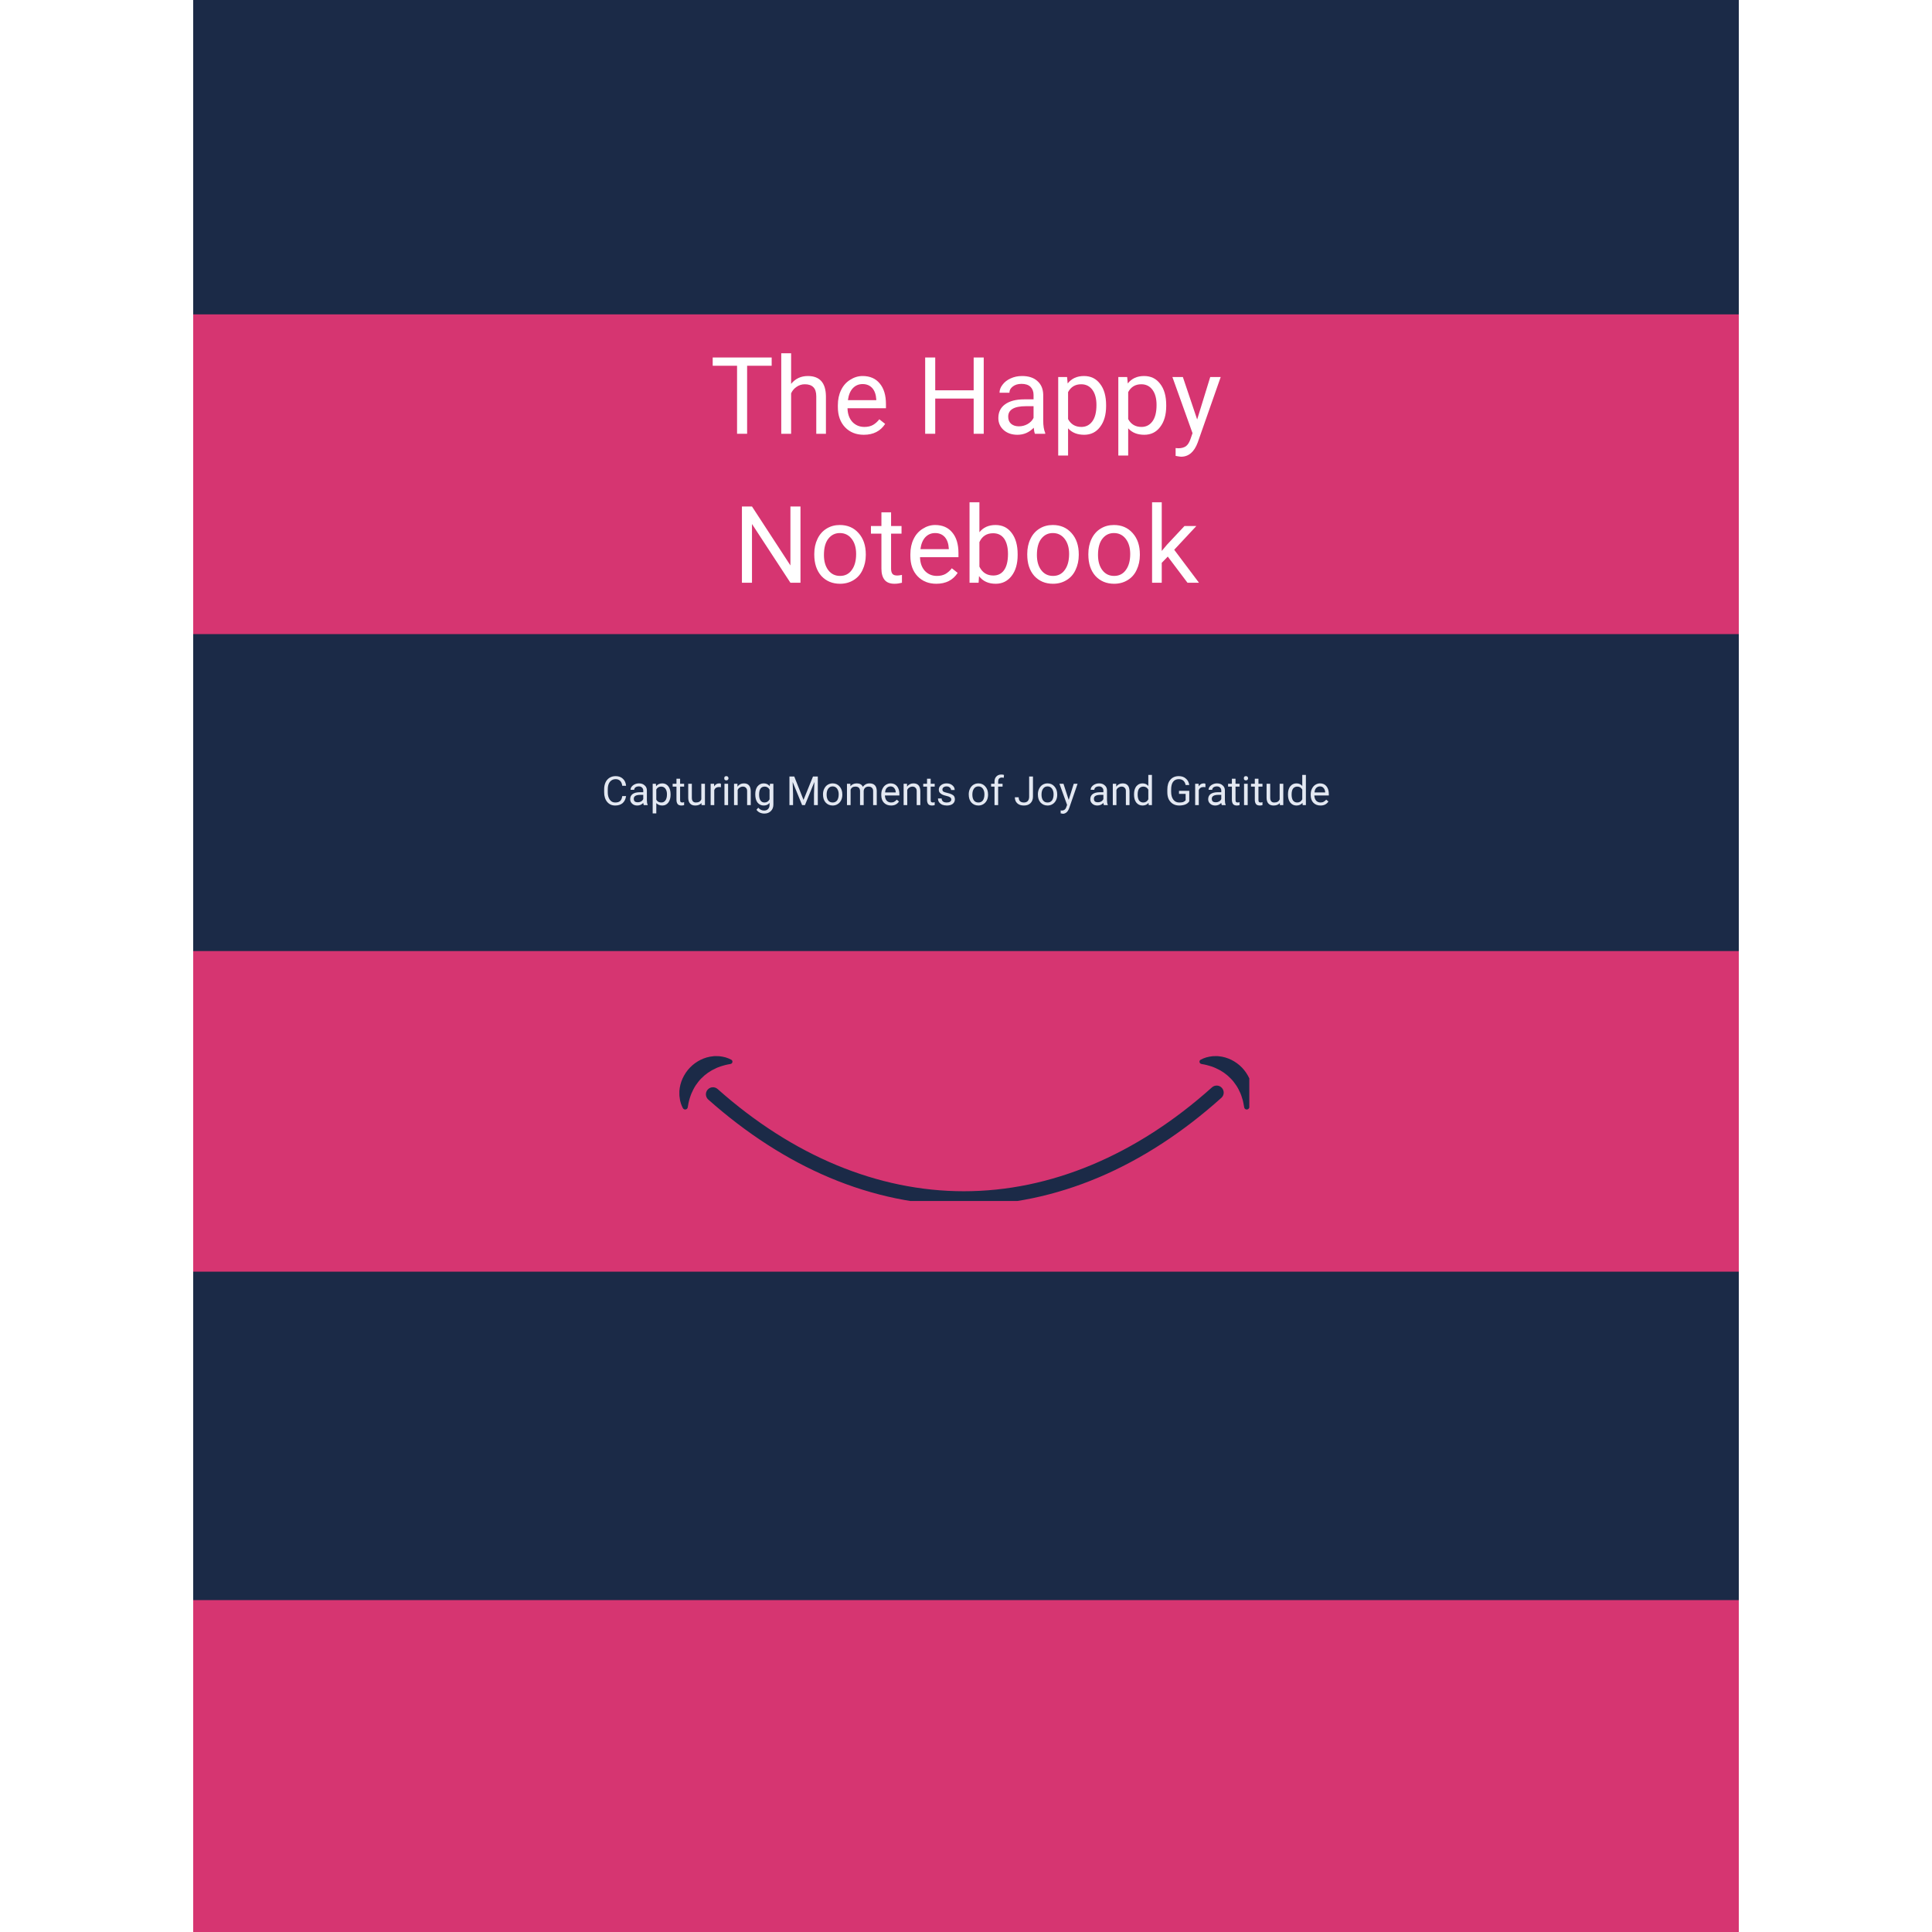 <svg xmlns="http://www.w3.org/2000/svg" xmlns:xlink="http://www.w3.org/1999/xlink" width="200" zoomAndPan="magnify" viewBox="0 0 150 150" height="200" preserveAspectRatio="xMidYMid meet" version="1.0"><defs><g/><clipPath id="d74029961b"><path d="M 15 0 L 135 0 L 135 24.41 L 15 24.41 Z M 15 0 " clip-rule="nonzero"/></clipPath><clipPath id="8fb35e656f"><path d="M 15 49.234 L 135 49.234 L 135 73.84 L 15 73.84 Z M 15 49.234 " clip-rule="nonzero"/></clipPath><clipPath id="11c44f0a8b"><path d="M 15 98.734 L 135 98.734 L 135 124.234 L 15 124.234 Z M 15 98.734 " clip-rule="nonzero"/></clipPath><clipPath id="fefdddf8df"><path d="M 52.746 81.992 L 96.996 81.992 L 96.996 93.242 L 52.746 93.242 Z M 52.746 81.992 " clip-rule="nonzero"/></clipPath></defs><rect x="-15" width="180" fill="#ffffff" y="-15" height="180" fill-opacity="1"/><rect x="-15" width="180" fill="#ffffff" y="-15" height="180" fill-opacity="1"/><path fill="#d63571" d="M 15 0 L 135 0 L 135 150 L 15 150 Z M 15 0 " fill-opacity="1" fill-rule="nonzero"/><g clip-path="url(#d74029961b)"><path fill="#1b2a47" d="M 15 0 L 135 0 L 135 24.41 L 15 24.41 Z M 15 0 " fill-opacity="1" fill-rule="nonzero"/></g><g clip-path="url(#8fb35e656f)"><path fill="#1b2a47" d="M 15 49.234 L 135 49.234 L 135 73.84 L 15 73.84 Z M 15 49.234 " fill-opacity="1" fill-rule="nonzero"/></g><g clip-path="url(#11c44f0a8b)"><path fill="#1b2a47" d="M 15 98.734 L 135 98.734 L 135 124.234 L 15 124.234 Z M 15 98.734 " fill-opacity="1" fill-rule="nonzero"/></g><g clip-path="url(#fefdddf8df)"><path fill="#1b2a47" d="M 53.457 85.629 C 53.473 85.562 53.484 85.496 53.504 85.434 L 53.559 85.246 C 53.59 85.125 53.645 85.012 53.684 84.895 C 53.781 84.672 53.887 84.461 54.012 84.27 C 54.145 84.078 54.281 83.895 54.441 83.734 C 54.762 83.406 55.137 83.137 55.582 82.941 L 55.664 82.902 L 55.75 82.867 C 55.809 82.848 55.867 82.824 55.93 82.801 C 56.051 82.77 56.172 82.719 56.305 82.691 C 56.434 82.656 56.57 82.633 56.711 82.609 C 56.711 82.609 56.715 82.605 56.715 82.605 C 56.883 82.582 56.926 82.355 56.777 82.277 C 56.637 82.199 56.488 82.141 56.332 82.094 C 56.176 82.047 56.016 82.027 55.852 82.004 C 55.773 81.996 55.691 82 55.605 81.996 L 55.48 81.996 C 55.441 82 55.398 82.004 55.359 82.008 C 54.691 82.07 54.043 82.395 53.57 82.887 C 53.328 83.133 53.141 83.422 52.996 83.73 C 52.855 84.039 52.773 84.371 52.746 84.703 C 52.742 84.785 52.746 84.871 52.746 84.953 C 52.746 84.996 52.746 85.035 52.75 85.074 C 52.754 85.117 52.758 85.156 52.766 85.199 C 52.777 85.281 52.785 85.359 52.801 85.441 C 52.82 85.52 52.84 85.598 52.863 85.672 C 52.906 85.797 52.957 85.918 53.016 86.031 C 53.109 86.207 53.371 86.164 53.398 85.965 C 53.414 85.848 53.434 85.738 53.457 85.629 Z M 96.598 85.965 C 96.621 86.164 96.887 86.207 96.977 86.031 C 97.039 85.918 97.09 85.797 97.129 85.672 C 97.156 85.598 97.176 85.52 97.191 85.441 C 97.211 85.359 97.219 85.281 97.23 85.199 C 97.234 85.156 97.242 85.117 97.246 85.074 C 97.25 85.035 97.246 84.996 97.25 84.953 C 97.25 84.871 97.25 84.785 97.246 84.703 C 97.219 84.371 97.141 84.039 97 83.73 C 96.855 83.422 96.664 83.133 96.426 82.887 C 95.949 82.395 95.301 82.07 94.637 82.008 C 94.594 82.004 94.555 82 94.512 81.996 L 94.387 81.996 C 94.305 82 94.223 81.996 94.141 82.004 C 93.977 82.027 93.816 82.047 93.664 82.094 C 93.508 82.141 93.355 82.199 93.219 82.277 C 93.07 82.355 93.113 82.582 93.281 82.605 C 93.281 82.605 93.281 82.609 93.285 82.609 C 93.426 82.633 93.559 82.656 93.691 82.691 C 93.82 82.719 93.945 82.77 94.066 82.801 C 94.125 82.824 94.184 82.848 94.242 82.867 L 94.328 82.902 L 94.414 82.941 C 94.859 83.137 95.234 83.406 95.551 83.734 C 95.715 83.895 95.848 84.078 95.98 84.27 C 96.109 84.461 96.215 84.672 96.312 84.895 C 96.352 85.012 96.406 85.125 96.434 85.246 L 96.492 85.434 C 96.508 85.496 96.523 85.562 96.535 85.629 C 96.559 85.738 96.578 85.848 96.598 85.965 Z M 74.832 93.582 C 71.305 93.582 67.797 92.859 64.414 91.434 C 61.137 90.055 57.965 88.012 54.988 85.367 C 54.766 85.168 54.742 84.824 54.945 84.598 C 55.145 84.371 55.488 84.352 55.715 84.551 C 61.559 89.746 68.172 92.488 74.832 92.488 C 81.551 92.488 88.215 89.699 94.098 84.422 C 94.32 84.223 94.668 84.238 94.867 84.465 C 95.07 84.688 95.051 85.035 94.828 85.234 C 91.832 87.922 88.641 89.996 85.34 91.398 C 81.926 92.848 78.391 93.582 74.832 93.582 " fill-opacity="1" fill-rule="nonzero"/></g><g fill="#e3e8f2" fill-opacity="1"><g transform="translate(46.718, 62.509)"><g><path d="M 1.891 -0.703 C 1.859 -0.473 1.77 -0.289 1.625 -0.156 C 1.477 -0.031 1.285 0.031 1.047 0.031 C 0.785 0.031 0.578 -0.062 0.422 -0.25 C 0.266 -0.438 0.188 -0.688 0.188 -1 L 0.188 -1.219 C 0.188 -1.426 0.223 -1.609 0.297 -1.766 C 0.367 -1.922 0.473 -2.039 0.609 -2.125 C 0.742 -2.207 0.898 -2.25 1.078 -2.25 C 1.316 -2.25 1.504 -2.18 1.641 -2.047 C 1.785 -1.922 1.867 -1.738 1.891 -1.5 L 1.594 -1.5 C 1.57 -1.676 1.516 -1.805 1.422 -1.891 C 1.336 -1.973 1.223 -2.016 1.078 -2.016 C 0.891 -2.016 0.738 -1.941 0.625 -1.797 C 0.52 -1.66 0.469 -1.469 0.469 -1.219 L 0.469 -1 C 0.469 -0.758 0.52 -0.566 0.625 -0.422 C 0.727 -0.273 0.867 -0.203 1.047 -0.203 C 1.211 -0.203 1.336 -0.238 1.422 -0.312 C 1.516 -0.395 1.57 -0.523 1.594 -0.703 Z M 1.891 -0.703 "/></g></g></g><g fill="#e3e8f2" fill-opacity="1"><g transform="translate(48.754, 62.509)"><g><path d="M 1.234 0 C 1.211 -0.031 1.195 -0.086 1.188 -0.172 C 1.062 -0.035 0.906 0.031 0.719 0.031 C 0.562 0.031 0.43 -0.016 0.328 -0.109 C 0.223 -0.203 0.172 -0.316 0.172 -0.453 C 0.172 -0.629 0.234 -0.766 0.359 -0.859 C 0.492 -0.953 0.676 -1 0.906 -1 L 1.188 -1 L 1.188 -1.125 C 1.188 -1.227 1.156 -1.305 1.094 -1.359 C 1.039 -1.422 0.957 -1.453 0.844 -1.453 C 0.738 -1.453 0.648 -1.426 0.578 -1.375 C 0.516 -1.32 0.484 -1.258 0.484 -1.188 L 0.203 -1.188 C 0.203 -1.27 0.227 -1.348 0.281 -1.422 C 0.344 -1.504 0.422 -1.566 0.516 -1.609 C 0.617 -1.66 0.734 -1.688 0.859 -1.688 C 1.047 -1.688 1.191 -1.633 1.297 -1.531 C 1.41 -1.438 1.469 -1.305 1.469 -1.141 L 1.469 -0.391 C 1.469 -0.234 1.488 -0.113 1.531 -0.031 L 1.531 0 Z M 0.766 -0.219 C 0.848 -0.219 0.93 -0.238 1.016 -0.281 C 1.098 -0.332 1.156 -0.395 1.188 -0.469 L 1.188 -0.797 L 0.969 -0.797 C 0.625 -0.797 0.453 -0.695 0.453 -0.5 C 0.453 -0.406 0.477 -0.332 0.531 -0.281 C 0.594 -0.238 0.672 -0.219 0.766 -0.219 Z M 0.766 -0.219 "/></g></g></g><g fill="#e3e8f2" fill-opacity="1"><g transform="translate(50.455, 62.509)"><g><path d="M 1.609 -0.812 C 1.609 -0.562 1.551 -0.359 1.438 -0.203 C 1.32 -0.047 1.164 0.031 0.969 0.031 C 0.77 0.031 0.613 -0.031 0.5 -0.156 L 0.5 0.641 L 0.219 0.641 L 0.219 -1.656 L 0.469 -1.656 L 0.484 -1.469 C 0.598 -1.613 0.758 -1.688 0.969 -1.688 C 1.164 -1.688 1.32 -1.609 1.438 -1.453 C 1.551 -1.305 1.609 -1.098 1.609 -0.828 Z M 1.328 -0.844 C 1.328 -1.031 1.285 -1.176 1.203 -1.281 C 1.129 -1.383 1.02 -1.438 0.875 -1.438 C 0.707 -1.438 0.582 -1.363 0.5 -1.219 L 0.5 -0.422 C 0.582 -0.273 0.711 -0.203 0.891 -0.203 C 1.023 -0.203 1.129 -0.254 1.203 -0.359 C 1.285 -0.461 1.328 -0.625 1.328 -0.844 Z M 1.328 -0.844 "/></g></g></g><g fill="#e3e8f2" fill-opacity="1"><g transform="translate(52.209, 62.509)"><g><path d="M 0.594 -2.047 L 0.594 -1.656 L 0.906 -1.656 L 0.906 -1.438 L 0.594 -1.438 L 0.594 -0.406 C 0.594 -0.344 0.602 -0.289 0.625 -0.25 C 0.656 -0.219 0.707 -0.203 0.781 -0.203 C 0.812 -0.203 0.852 -0.211 0.906 -0.234 L 0.906 0 C 0.832 0.02 0.766 0.031 0.703 0.031 C 0.566 0.031 0.469 -0.004 0.406 -0.078 C 0.344 -0.16 0.312 -0.27 0.312 -0.406 L 0.312 -1.438 L 0.016 -1.438 L 0.016 -1.656 L 0.312 -1.656 L 0.312 -2.047 Z M 0.594 -2.047 "/></g></g></g><g fill="#e3e8f2" fill-opacity="1"><g transform="translate(53.231, 62.509)"><g><path d="M 1.234 -0.156 C 1.117 -0.031 0.957 0.031 0.75 0.031 C 0.57 0.031 0.438 -0.02 0.344 -0.125 C 0.25 -0.227 0.203 -0.379 0.203 -0.578 L 0.203 -1.656 L 0.484 -1.656 L 0.484 -0.578 C 0.484 -0.328 0.586 -0.203 0.797 -0.203 C 1.016 -0.203 1.156 -0.285 1.219 -0.453 L 1.219 -1.656 L 1.5 -1.656 L 1.5 0 L 1.234 0 Z M 1.234 -0.156 "/></g></g></g><g fill="#e3e8f2" fill-opacity="1"><g transform="translate(54.955, 62.509)"><g><path d="M 1.016 -1.391 C 0.973 -1.398 0.926 -1.406 0.875 -1.406 C 0.688 -1.406 0.562 -1.328 0.5 -1.172 L 0.5 0 L 0.219 0 L 0.219 -1.656 L 0.484 -1.656 L 0.5 -1.453 C 0.582 -1.609 0.711 -1.688 0.891 -1.688 C 0.941 -1.688 0.984 -1.676 1.016 -1.656 Z M 1.016 -1.391 "/></g></g></g><g fill="#e3e8f2" fill-opacity="1"><g transform="translate(56.013, 62.509)"><g><path d="M 0.516 0 L 0.234 0 L 0.234 -1.656 L 0.516 -1.656 Z M 0.219 -2.094 C 0.219 -2.133 0.227 -2.172 0.25 -2.203 C 0.281 -2.234 0.32 -2.25 0.375 -2.25 C 0.438 -2.25 0.477 -2.234 0.5 -2.203 C 0.531 -2.172 0.547 -2.129 0.547 -2.078 C 0.547 -2.035 0.531 -2 0.5 -1.969 C 0.477 -1.938 0.438 -1.922 0.375 -1.922 C 0.32 -1.922 0.281 -1.938 0.25 -1.969 C 0.227 -2 0.219 -2.039 0.219 -2.094 Z M 0.219 -2.094 "/></g></g></g><g fill="#e3e8f2" fill-opacity="1"><g transform="translate(56.772, 62.509)"><g><path d="M 0.484 -1.656 L 0.484 -1.438 C 0.609 -1.602 0.773 -1.688 0.984 -1.688 C 1.328 -1.688 1.504 -1.488 1.516 -1.094 L 1.516 0 L 1.234 0 L 1.234 -1.094 C 1.234 -1.207 1.203 -1.289 1.141 -1.344 C 1.086 -1.406 1.008 -1.438 0.906 -1.438 C 0.812 -1.438 0.727 -1.41 0.656 -1.359 C 0.582 -1.316 0.531 -1.254 0.5 -1.172 L 0.5 0 L 0.219 0 L 0.219 -1.656 Z M 0.484 -1.656 "/></g></g></g><g fill="#e3e8f2" fill-opacity="1"><g transform="translate(58.498, 62.509)"><g><path d="M 0.141 -0.844 C 0.141 -1.094 0.195 -1.297 0.312 -1.453 C 0.438 -1.609 0.598 -1.688 0.797 -1.688 C 0.992 -1.688 1.148 -1.613 1.266 -1.469 L 1.281 -1.656 L 1.547 -1.656 L 1.547 -0.047 C 1.547 0.172 1.477 0.344 1.344 0.469 C 1.219 0.594 1.051 0.656 0.844 0.656 C 0.719 0.656 0.598 0.629 0.484 0.578 C 0.379 0.523 0.297 0.453 0.234 0.359 L 0.375 0.203 C 0.5 0.348 0.648 0.422 0.828 0.422 C 0.961 0.422 1.066 0.379 1.141 0.297 C 1.211 0.223 1.25 0.117 1.25 -0.016 L 1.25 -0.172 C 1.145 -0.035 0.992 0.031 0.797 0.031 C 0.598 0.031 0.438 -0.047 0.312 -0.203 C 0.195 -0.359 0.141 -0.57 0.141 -0.844 Z M 0.438 -0.812 C 0.438 -0.625 0.473 -0.473 0.547 -0.359 C 0.617 -0.254 0.723 -0.203 0.859 -0.203 C 1.035 -0.203 1.164 -0.285 1.25 -0.453 L 1.25 -1.203 C 1.164 -1.359 1.039 -1.438 0.875 -1.438 C 0.727 -1.438 0.617 -1.383 0.547 -1.281 C 0.473 -1.176 0.438 -1.02 0.438 -0.812 Z M 0.438 -0.812 "/></g></g></g><g fill="#e3e8f2" fill-opacity="1"><g transform="translate(60.252, 62.509)"><g/></g></g><g fill="#e3e8f2" fill-opacity="1"><g transform="translate(61.026, 62.509)"><g><path d="M 0.641 -2.219 L 1.359 -0.406 L 2.094 -2.219 L 2.469 -2.219 L 2.469 0 L 2.172 0 L 2.172 -0.859 L 2.203 -1.797 L 1.469 0 L 1.25 0 L 0.516 -1.797 L 0.547 -0.859 L 0.547 0 L 0.266 0 L 0.266 -2.219 Z M 0.641 -2.219 "/></g></g></g><g fill="#e3e8f2" fill-opacity="1"><g transform="translate(63.757, 62.509)"><g><path d="M 0.141 -0.844 C 0.141 -1 0.172 -1.141 0.234 -1.266 C 0.297 -1.398 0.383 -1.504 0.5 -1.578 C 0.613 -1.648 0.742 -1.688 0.891 -1.688 C 1.109 -1.688 1.285 -1.609 1.422 -1.453 C 1.566 -1.297 1.641 -1.086 1.641 -0.828 L 1.641 -0.812 C 1.641 -0.645 1.609 -0.5 1.547 -0.375 C 1.484 -0.25 1.395 -0.148 1.281 -0.078 C 1.164 -0.004 1.035 0.031 0.891 0.031 C 0.672 0.031 0.488 -0.047 0.344 -0.203 C 0.207 -0.359 0.141 -0.566 0.141 -0.828 Z M 0.422 -0.812 C 0.422 -0.625 0.461 -0.473 0.547 -0.359 C 0.629 -0.254 0.742 -0.203 0.891 -0.203 C 1.035 -0.203 1.148 -0.254 1.234 -0.359 C 1.316 -0.473 1.359 -0.633 1.359 -0.844 C 1.359 -1.02 1.316 -1.164 1.234 -1.281 C 1.148 -1.395 1.035 -1.453 0.891 -1.453 C 0.742 -1.453 0.629 -1.395 0.547 -1.281 C 0.461 -1.164 0.422 -1.008 0.422 -0.812 Z M 0.422 -0.812 "/></g></g></g><g fill="#e3e8f2" fill-opacity="1"><g transform="translate(65.54, 62.509)"><g><path d="M 0.484 -1.656 L 0.484 -1.469 C 0.609 -1.613 0.773 -1.688 0.984 -1.688 C 1.211 -1.688 1.367 -1.598 1.453 -1.422 C 1.504 -1.492 1.57 -1.555 1.656 -1.609 C 1.75 -1.66 1.852 -1.688 1.969 -1.688 C 2.332 -1.688 2.52 -1.492 2.531 -1.109 L 2.531 0 L 2.25 0 L 2.25 -1.094 C 2.25 -1.207 2.219 -1.289 2.156 -1.344 C 2.102 -1.406 2.016 -1.438 1.891 -1.438 C 1.785 -1.438 1.695 -1.406 1.625 -1.344 C 1.562 -1.281 1.523 -1.195 1.516 -1.094 L 1.516 0 L 1.234 0 L 1.234 -1.078 C 1.234 -1.316 1.113 -1.438 0.875 -1.438 C 0.688 -1.438 0.562 -1.359 0.5 -1.203 L 0.5 0 L 0.219 0 L 0.219 -1.656 Z M 0.484 -1.656 "/></g></g></g><g fill="#e3e8f2" fill-opacity="1"><g transform="translate(68.281, 62.509)"><g><path d="M 0.906 0.031 C 0.676 0.031 0.488 -0.039 0.344 -0.188 C 0.207 -0.332 0.141 -0.531 0.141 -0.781 L 0.141 -0.828 C 0.141 -0.992 0.172 -1.141 0.234 -1.266 C 0.297 -1.398 0.383 -1.504 0.5 -1.578 C 0.613 -1.648 0.734 -1.688 0.859 -1.688 C 1.078 -1.688 1.242 -1.613 1.359 -1.469 C 1.484 -1.32 1.547 -1.117 1.547 -0.859 L 1.547 -0.75 L 0.422 -0.75 C 0.43 -0.582 0.477 -0.445 0.562 -0.344 C 0.656 -0.25 0.77 -0.203 0.906 -0.203 C 1.008 -0.203 1.094 -0.223 1.156 -0.266 C 1.227 -0.305 1.289 -0.359 1.344 -0.422 L 1.516 -0.281 C 1.379 -0.07 1.176 0.031 0.906 0.031 Z M 0.859 -1.453 C 0.742 -1.453 0.645 -1.41 0.562 -1.328 C 0.488 -1.242 0.445 -1.129 0.438 -0.984 L 1.266 -0.984 L 1.266 -1 C 1.254 -1.145 1.211 -1.254 1.141 -1.328 C 1.078 -1.41 0.984 -1.453 0.859 -1.453 Z M 0.859 -1.453 "/></g></g></g><g fill="#e3e8f2" fill-opacity="1"><g transform="translate(69.938, 62.509)"><g><path d="M 0.484 -1.656 L 0.484 -1.438 C 0.609 -1.602 0.773 -1.688 0.984 -1.688 C 1.328 -1.688 1.504 -1.488 1.516 -1.094 L 1.516 0 L 1.234 0 L 1.234 -1.094 C 1.234 -1.207 1.203 -1.289 1.141 -1.344 C 1.086 -1.406 1.008 -1.438 0.906 -1.438 C 0.812 -1.438 0.727 -1.41 0.656 -1.359 C 0.582 -1.316 0.531 -1.254 0.5 -1.172 L 0.5 0 L 0.219 0 L 0.219 -1.656 Z M 0.484 -1.656 "/></g></g></g><g fill="#e3e8f2" fill-opacity="1"><g transform="translate(71.663, 62.509)"><g><path d="M 0.594 -2.047 L 0.594 -1.656 L 0.906 -1.656 L 0.906 -1.438 L 0.594 -1.438 L 0.594 -0.406 C 0.594 -0.344 0.602 -0.289 0.625 -0.25 C 0.656 -0.219 0.707 -0.203 0.781 -0.203 C 0.812 -0.203 0.852 -0.211 0.906 -0.234 L 0.906 0 C 0.832 0.02 0.766 0.031 0.703 0.031 C 0.566 0.031 0.469 -0.004 0.406 -0.078 C 0.344 -0.16 0.312 -0.27 0.312 -0.406 L 0.312 -1.438 L 0.016 -1.438 L 0.016 -1.656 L 0.312 -1.656 L 0.312 -2.047 Z M 0.594 -2.047 "/></g></g></g><g fill="#e3e8f2" fill-opacity="1"><g transform="translate(72.685, 62.509)"><g><path d="M 1.172 -0.438 C 1.172 -0.508 1.141 -0.566 1.078 -0.609 C 1.023 -0.648 0.926 -0.688 0.781 -0.719 C 0.645 -0.75 0.535 -0.785 0.453 -0.828 C 0.367 -0.879 0.305 -0.93 0.266 -0.984 C 0.223 -1.047 0.203 -1.117 0.203 -1.203 C 0.203 -1.336 0.258 -1.453 0.375 -1.547 C 0.488 -1.641 0.633 -1.688 0.812 -1.688 C 1 -1.688 1.148 -1.633 1.266 -1.531 C 1.379 -1.438 1.438 -1.316 1.438 -1.172 L 1.156 -1.172 C 1.156 -1.242 1.125 -1.305 1.062 -1.359 C 1 -1.422 0.914 -1.453 0.812 -1.453 C 0.707 -1.453 0.625 -1.426 0.562 -1.375 C 0.508 -1.332 0.484 -1.273 0.484 -1.203 C 0.484 -1.141 0.508 -1.086 0.562 -1.047 C 0.613 -1.016 0.707 -0.984 0.844 -0.953 C 0.988 -0.922 1.102 -0.883 1.188 -0.844 C 1.281 -0.801 1.348 -0.75 1.391 -0.688 C 1.43 -0.625 1.453 -0.547 1.453 -0.453 C 1.453 -0.305 1.395 -0.188 1.281 -0.094 C 1.164 -0.008 1.016 0.031 0.828 0.031 C 0.691 0.031 0.57 0.008 0.469 -0.031 C 0.363 -0.082 0.281 -0.148 0.219 -0.234 C 0.164 -0.316 0.141 -0.41 0.141 -0.516 L 0.422 -0.516 C 0.43 -0.41 0.469 -0.332 0.531 -0.281 C 0.602 -0.227 0.703 -0.203 0.828 -0.203 C 0.93 -0.203 1.016 -0.223 1.078 -0.266 C 1.141 -0.305 1.172 -0.363 1.172 -0.438 Z M 1.172 -0.438 "/></g></g></g><g fill="#e3e8f2" fill-opacity="1"><g transform="translate(74.297, 62.509)"><g/></g></g><g fill="#e3e8f2" fill-opacity="1"><g transform="translate(75.072, 62.509)"><g><path d="M 0.141 -0.844 C 0.141 -1 0.172 -1.141 0.234 -1.266 C 0.297 -1.398 0.383 -1.504 0.5 -1.578 C 0.613 -1.648 0.742 -1.688 0.891 -1.688 C 1.109 -1.688 1.285 -1.609 1.422 -1.453 C 1.566 -1.297 1.641 -1.086 1.641 -0.828 L 1.641 -0.812 C 1.641 -0.645 1.609 -0.5 1.547 -0.375 C 1.484 -0.25 1.395 -0.148 1.281 -0.078 C 1.164 -0.004 1.035 0.031 0.891 0.031 C 0.672 0.031 0.488 -0.047 0.344 -0.203 C 0.207 -0.359 0.141 -0.566 0.141 -0.828 Z M 0.422 -0.812 C 0.422 -0.625 0.461 -0.473 0.547 -0.359 C 0.629 -0.254 0.742 -0.203 0.891 -0.203 C 1.035 -0.203 1.148 -0.254 1.234 -0.359 C 1.316 -0.473 1.359 -0.633 1.359 -0.844 C 1.359 -1.02 1.316 -1.164 1.234 -1.281 C 1.148 -1.395 1.035 -1.453 0.891 -1.453 C 0.742 -1.453 0.629 -1.395 0.547 -1.281 C 0.461 -1.164 0.422 -1.008 0.422 -0.812 Z M 0.422 -0.812 "/></g></g></g><g fill="#e3e8f2" fill-opacity="1"><g transform="translate(76.855, 62.509)"><g><path d="M 0.359 0 L 0.359 -1.438 L 0.094 -1.438 L 0.094 -1.656 L 0.359 -1.656 L 0.359 -1.828 C 0.359 -1.992 0.406 -2.125 0.5 -2.219 C 0.594 -2.32 0.723 -2.375 0.891 -2.375 C 0.961 -2.375 1.031 -2.363 1.094 -2.344 L 1.078 -2.125 C 1.023 -2.133 0.973 -2.141 0.922 -2.141 C 0.828 -2.141 0.754 -2.109 0.703 -2.047 C 0.66 -1.992 0.641 -1.922 0.641 -1.828 L 0.641 -1.656 L 0.984 -1.656 L 0.984 -1.438 L 0.641 -1.438 L 0.641 0 Z M 0.359 0 "/></g></g></g><g fill="#e3e8f2" fill-opacity="1"><g transform="translate(77.941, 62.509)"><g/></g></g><g fill="#e3e8f2" fill-opacity="1"><g transform="translate(78.715, 62.509)"><g><path d="M 1.188 -2.219 L 1.484 -2.219 L 1.484 -0.656 C 1.484 -0.438 1.414 -0.266 1.281 -0.141 C 1.156 -0.023 0.988 0.031 0.781 0.031 C 0.562 0.031 0.391 -0.023 0.266 -0.141 C 0.141 -0.254 0.078 -0.41 0.078 -0.609 L 0.375 -0.609 C 0.375 -0.484 0.406 -0.383 0.469 -0.312 C 0.539 -0.238 0.645 -0.203 0.781 -0.203 C 0.906 -0.203 1.004 -0.238 1.078 -0.312 C 1.148 -0.395 1.188 -0.504 1.188 -0.641 Z M 1.188 -2.219 "/></g></g></g><g fill="#e3e8f2" fill-opacity="1"><g transform="translate(80.441, 62.509)"><g><path d="M 0.141 -0.844 C 0.141 -1 0.172 -1.141 0.234 -1.266 C 0.297 -1.398 0.383 -1.504 0.5 -1.578 C 0.613 -1.648 0.742 -1.688 0.891 -1.688 C 1.109 -1.688 1.285 -1.609 1.422 -1.453 C 1.566 -1.297 1.641 -1.086 1.641 -0.828 L 1.641 -0.812 C 1.641 -0.645 1.609 -0.5 1.547 -0.375 C 1.484 -0.25 1.395 -0.148 1.281 -0.078 C 1.164 -0.004 1.035 0.031 0.891 0.031 C 0.672 0.031 0.488 -0.047 0.344 -0.203 C 0.207 -0.359 0.141 -0.566 0.141 -0.828 Z M 0.422 -0.812 C 0.422 -0.625 0.461 -0.473 0.547 -0.359 C 0.629 -0.254 0.742 -0.203 0.891 -0.203 C 1.035 -0.203 1.148 -0.254 1.234 -0.359 C 1.316 -0.473 1.359 -0.633 1.359 -0.844 C 1.359 -1.02 1.316 -1.164 1.234 -1.281 C 1.148 -1.395 1.035 -1.453 0.891 -1.453 C 0.742 -1.453 0.629 -1.395 0.547 -1.281 C 0.461 -1.164 0.422 -1.008 0.422 -0.812 Z M 0.422 -0.812 "/></g></g></g><g fill="#e3e8f2" fill-opacity="1"><g transform="translate(82.224, 62.509)"><g><path d="M 0.75 -0.406 L 1.141 -1.656 L 1.438 -1.656 L 0.781 0.25 C 0.676 0.531 0.508 0.672 0.281 0.672 L 0.234 0.656 L 0.125 0.641 L 0.125 0.406 L 0.203 0.422 C 0.297 0.422 0.367 0.398 0.422 0.359 C 0.484 0.316 0.531 0.25 0.562 0.156 L 0.625 -0.016 L 0.031 -1.656 L 0.344 -1.656 Z M 0.75 -0.406 "/></g></g></g><g fill="#e3e8f2" fill-opacity="1"><g transform="translate(83.704, 62.509)"><g/></g></g><g fill="#e3e8f2" fill-opacity="1"><g transform="translate(84.478, 62.509)"><g><path d="M 1.234 0 C 1.211 -0.031 1.195 -0.086 1.188 -0.172 C 1.062 -0.035 0.906 0.031 0.719 0.031 C 0.562 0.031 0.43 -0.016 0.328 -0.109 C 0.223 -0.203 0.172 -0.316 0.172 -0.453 C 0.172 -0.629 0.234 -0.766 0.359 -0.859 C 0.492 -0.953 0.676 -1 0.906 -1 L 1.188 -1 L 1.188 -1.125 C 1.188 -1.227 1.156 -1.305 1.094 -1.359 C 1.039 -1.422 0.957 -1.453 0.844 -1.453 C 0.738 -1.453 0.648 -1.426 0.578 -1.375 C 0.516 -1.32 0.484 -1.258 0.484 -1.188 L 0.203 -1.188 C 0.203 -1.27 0.227 -1.348 0.281 -1.422 C 0.344 -1.504 0.422 -1.566 0.516 -1.609 C 0.617 -1.66 0.734 -1.688 0.859 -1.688 C 1.047 -1.688 1.191 -1.633 1.297 -1.531 C 1.41 -1.438 1.469 -1.305 1.469 -1.141 L 1.469 -0.391 C 1.469 -0.234 1.488 -0.113 1.531 -0.031 L 1.531 0 Z M 0.766 -0.219 C 0.848 -0.219 0.93 -0.238 1.016 -0.281 C 1.098 -0.332 1.156 -0.395 1.188 -0.469 L 1.188 -0.797 L 0.969 -0.797 C 0.625 -0.797 0.453 -0.695 0.453 -0.5 C 0.453 -0.406 0.477 -0.332 0.531 -0.281 C 0.594 -0.238 0.672 -0.219 0.766 -0.219 Z M 0.766 -0.219 "/></g></g></g><g fill="#e3e8f2" fill-opacity="1"><g transform="translate(86.179, 62.509)"><g><path d="M 0.484 -1.656 L 0.484 -1.438 C 0.609 -1.602 0.773 -1.688 0.984 -1.688 C 1.328 -1.688 1.504 -1.488 1.516 -1.094 L 1.516 0 L 1.234 0 L 1.234 -1.094 C 1.234 -1.207 1.203 -1.289 1.141 -1.344 C 1.086 -1.406 1.008 -1.438 0.906 -1.438 C 0.812 -1.438 0.727 -1.41 0.656 -1.359 C 0.582 -1.316 0.531 -1.254 0.5 -1.172 L 0.5 0 L 0.219 0 L 0.219 -1.656 Z M 0.484 -1.656 "/></g></g></g><g fill="#e3e8f2" fill-opacity="1"><g transform="translate(87.905, 62.509)"><g><path d="M 0.141 -0.844 C 0.141 -1.094 0.195 -1.297 0.312 -1.453 C 0.438 -1.609 0.598 -1.688 0.797 -1.688 C 0.992 -1.688 1.145 -1.617 1.25 -1.484 L 1.25 -2.344 L 1.531 -2.344 L 1.531 0 L 1.281 0 L 1.266 -0.172 C 1.148 -0.035 0.992 0.031 0.797 0.031 C 0.598 0.031 0.438 -0.047 0.312 -0.203 C 0.195 -0.359 0.141 -0.562 0.141 -0.812 Z M 0.422 -0.812 C 0.422 -0.625 0.457 -0.473 0.531 -0.359 C 0.613 -0.254 0.723 -0.203 0.859 -0.203 C 1.035 -0.203 1.164 -0.285 1.25 -0.453 L 1.25 -1.203 C 1.164 -1.359 1.035 -1.438 0.859 -1.438 C 0.723 -1.438 0.613 -1.383 0.531 -1.281 C 0.457 -1.176 0.422 -1.02 0.422 -0.812 Z M 0.422 -0.812 "/></g></g></g><g fill="#e3e8f2" fill-opacity="1"><g transform="translate(89.668, 62.509)"><g/></g></g><g fill="#e3e8f2" fill-opacity="1"><g transform="translate(90.443, 62.509)"><g><path d="M 1.891 -0.297 C 1.816 -0.18 1.711 -0.098 1.578 -0.047 C 1.441 0.004 1.285 0.031 1.109 0.031 C 0.93 0.031 0.77 -0.008 0.625 -0.094 C 0.488 -0.176 0.379 -0.297 0.297 -0.453 C 0.223 -0.609 0.188 -0.789 0.188 -1 L 0.188 -1.203 C 0.188 -1.535 0.266 -1.789 0.422 -1.969 C 0.578 -2.156 0.797 -2.25 1.078 -2.25 C 1.305 -2.25 1.488 -2.188 1.625 -2.062 C 1.77 -1.945 1.859 -1.781 1.891 -1.562 L 1.609 -1.562 C 1.547 -1.863 1.367 -2.016 1.078 -2.016 C 0.879 -2.016 0.727 -1.941 0.625 -1.797 C 0.531 -1.66 0.484 -1.461 0.484 -1.203 L 0.484 -1.031 C 0.484 -0.781 0.539 -0.578 0.656 -0.422 C 0.77 -0.273 0.922 -0.203 1.109 -0.203 C 1.223 -0.203 1.32 -0.211 1.406 -0.234 C 1.488 -0.266 1.555 -0.312 1.609 -0.375 L 1.609 -0.875 L 1.094 -0.875 L 1.094 -1.109 L 1.891 -1.109 Z M 1.891 -0.297 "/></g></g></g><g fill="#e3e8f2" fill-opacity="1"><g transform="translate(92.573, 62.509)"><g><path d="M 1.016 -1.391 C 0.973 -1.398 0.926 -1.406 0.875 -1.406 C 0.688 -1.406 0.562 -1.328 0.5 -1.172 L 0.5 0 L 0.219 0 L 0.219 -1.656 L 0.484 -1.656 L 0.5 -1.453 C 0.582 -1.609 0.711 -1.688 0.891 -1.688 C 0.941 -1.688 0.984 -1.676 1.016 -1.656 Z M 1.016 -1.391 "/></g></g></g><g fill="#e3e8f2" fill-opacity="1"><g transform="translate(93.631, 62.509)"><g><path d="M 1.234 0 C 1.211 -0.031 1.195 -0.086 1.188 -0.172 C 1.062 -0.035 0.906 0.031 0.719 0.031 C 0.562 0.031 0.43 -0.016 0.328 -0.109 C 0.223 -0.203 0.172 -0.316 0.172 -0.453 C 0.172 -0.629 0.234 -0.766 0.359 -0.859 C 0.492 -0.953 0.676 -1 0.906 -1 L 1.188 -1 L 1.188 -1.125 C 1.188 -1.227 1.156 -1.305 1.094 -1.359 C 1.039 -1.422 0.957 -1.453 0.844 -1.453 C 0.738 -1.453 0.648 -1.426 0.578 -1.375 C 0.516 -1.32 0.484 -1.258 0.484 -1.188 L 0.203 -1.188 C 0.203 -1.27 0.227 -1.348 0.281 -1.422 C 0.344 -1.504 0.422 -1.566 0.516 -1.609 C 0.617 -1.66 0.734 -1.688 0.859 -1.688 C 1.047 -1.688 1.191 -1.633 1.297 -1.531 C 1.41 -1.438 1.469 -1.305 1.469 -1.141 L 1.469 -0.391 C 1.469 -0.234 1.488 -0.113 1.531 -0.031 L 1.531 0 Z M 0.766 -0.219 C 0.848 -0.219 0.93 -0.238 1.016 -0.281 C 1.098 -0.332 1.156 -0.395 1.188 -0.469 L 1.188 -0.797 L 0.969 -0.797 C 0.625 -0.797 0.453 -0.695 0.453 -0.5 C 0.453 -0.406 0.477 -0.332 0.531 -0.281 C 0.594 -0.238 0.672 -0.219 0.766 -0.219 Z M 0.766 -0.219 "/></g></g></g><g fill="#e3e8f2" fill-opacity="1"><g transform="translate(95.332, 62.509)"><g><path d="M 0.594 -2.047 L 0.594 -1.656 L 0.906 -1.656 L 0.906 -1.438 L 0.594 -1.438 L 0.594 -0.406 C 0.594 -0.344 0.602 -0.289 0.625 -0.25 C 0.656 -0.219 0.707 -0.203 0.781 -0.203 C 0.812 -0.203 0.852 -0.211 0.906 -0.234 L 0.906 0 C 0.832 0.02 0.766 0.031 0.703 0.031 C 0.566 0.031 0.469 -0.004 0.406 -0.078 C 0.344 -0.16 0.312 -0.27 0.312 -0.406 L 0.312 -1.438 L 0.016 -1.438 L 0.016 -1.656 L 0.312 -1.656 L 0.312 -2.047 Z M 0.594 -2.047 "/></g></g></g><g fill="#e3e8f2" fill-opacity="1"><g transform="translate(96.354, 62.509)"><g><path d="M 0.516 0 L 0.234 0 L 0.234 -1.656 L 0.516 -1.656 Z M 0.219 -2.094 C 0.219 -2.133 0.227 -2.172 0.25 -2.203 C 0.281 -2.234 0.32 -2.25 0.375 -2.25 C 0.438 -2.25 0.477 -2.234 0.5 -2.203 C 0.531 -2.172 0.547 -2.129 0.547 -2.078 C 0.547 -2.035 0.531 -2 0.5 -1.969 C 0.477 -1.938 0.438 -1.922 0.375 -1.922 C 0.32 -1.922 0.281 -1.938 0.25 -1.969 C 0.227 -2 0.219 -2.039 0.219 -2.094 Z M 0.219 -2.094 "/></g></g></g><g fill="#e3e8f2" fill-opacity="1"><g transform="translate(97.112, 62.509)"><g><path d="M 0.594 -2.047 L 0.594 -1.656 L 0.906 -1.656 L 0.906 -1.438 L 0.594 -1.438 L 0.594 -0.406 C 0.594 -0.344 0.602 -0.289 0.625 -0.25 C 0.656 -0.219 0.707 -0.203 0.781 -0.203 C 0.812 -0.203 0.852 -0.211 0.906 -0.234 L 0.906 0 C 0.832 0.02 0.766 0.031 0.703 0.031 C 0.566 0.031 0.469 -0.004 0.406 -0.078 C 0.344 -0.16 0.312 -0.27 0.312 -0.406 L 0.312 -1.438 L 0.016 -1.438 L 0.016 -1.656 L 0.312 -1.656 L 0.312 -2.047 Z M 0.594 -2.047 "/></g></g></g><g fill="#e3e8f2" fill-opacity="1"><g transform="translate(98.134, 62.509)"><g><path d="M 1.234 -0.156 C 1.117 -0.031 0.957 0.031 0.75 0.031 C 0.57 0.031 0.438 -0.02 0.344 -0.125 C 0.25 -0.227 0.203 -0.379 0.203 -0.578 L 0.203 -1.656 L 0.484 -1.656 L 0.484 -0.578 C 0.484 -0.328 0.586 -0.203 0.797 -0.203 C 1.016 -0.203 1.156 -0.285 1.219 -0.453 L 1.219 -1.656 L 1.5 -1.656 L 1.5 0 L 1.234 0 Z M 1.234 -0.156 "/></g></g></g><g fill="#e3e8f2" fill-opacity="1"><g transform="translate(99.858, 62.509)"><g><path d="M 0.141 -0.844 C 0.141 -1.094 0.195 -1.297 0.312 -1.453 C 0.438 -1.609 0.598 -1.688 0.797 -1.688 C 0.992 -1.688 1.145 -1.617 1.25 -1.484 L 1.25 -2.344 L 1.531 -2.344 L 1.531 0 L 1.281 0 L 1.266 -0.172 C 1.148 -0.035 0.992 0.031 0.797 0.031 C 0.598 0.031 0.438 -0.047 0.312 -0.203 C 0.195 -0.359 0.141 -0.562 0.141 -0.812 Z M 0.422 -0.812 C 0.422 -0.625 0.457 -0.473 0.531 -0.359 C 0.613 -0.254 0.723 -0.203 0.859 -0.203 C 1.035 -0.203 1.164 -0.285 1.25 -0.453 L 1.25 -1.203 C 1.164 -1.359 1.035 -1.438 0.859 -1.438 C 0.723 -1.438 0.613 -1.383 0.531 -1.281 C 0.457 -1.176 0.422 -1.02 0.422 -0.812 Z M 0.422 -0.812 "/></g></g></g><g fill="#e3e8f2" fill-opacity="1"><g transform="translate(101.622, 62.509)"><g><path d="M 0.906 0.031 C 0.676 0.031 0.488 -0.039 0.344 -0.188 C 0.207 -0.332 0.141 -0.531 0.141 -0.781 L 0.141 -0.828 C 0.141 -0.992 0.172 -1.141 0.234 -1.266 C 0.297 -1.398 0.383 -1.504 0.5 -1.578 C 0.613 -1.648 0.734 -1.688 0.859 -1.688 C 1.078 -1.688 1.242 -1.613 1.359 -1.469 C 1.484 -1.32 1.547 -1.117 1.547 -0.859 L 1.547 -0.75 L 0.422 -0.75 C 0.43 -0.582 0.477 -0.445 0.562 -0.344 C 0.656 -0.25 0.77 -0.203 0.906 -0.203 C 1.008 -0.203 1.094 -0.223 1.156 -0.266 C 1.227 -0.305 1.289 -0.359 1.344 -0.422 L 1.516 -0.281 C 1.379 -0.07 1.176 0.031 0.906 0.031 Z M 0.859 -1.453 C 0.742 -1.453 0.645 -1.41 0.562 -1.328 C 0.488 -1.242 0.445 -1.129 0.438 -0.984 L 1.266 -0.984 L 1.266 -1 C 1.254 -1.145 1.211 -1.254 1.141 -1.328 C 1.078 -1.41 0.984 -1.453 0.859 -1.453 Z M 0.859 -1.453 "/></g></g></g><g fill="#ffffff" fill-opacity="1"><g transform="translate(55.131, 33.678)"><g><path d="M 4.781 -5.281 L 2.875 -5.281 L 2.875 0 L 2.094 0 L 2.094 -5.281 L 0.203 -5.281 L 0.203 -5.922 L 4.781 -5.922 Z M 4.781 -5.281 "/></g></g></g><g fill="#ffffff" fill-opacity="1"><g transform="translate(60.094, 33.678)"><g><path d="M 1.328 -3.875 C 1.66 -4.281 2.094 -4.484 2.625 -4.484 C 3.551 -4.484 4.02 -3.957 4.031 -2.906 L 4.031 0 L 3.281 0 L 3.281 -2.906 C 3.281 -3.227 3.207 -3.461 3.062 -3.609 C 2.914 -3.766 2.691 -3.844 2.391 -3.844 C 2.148 -3.844 1.938 -3.773 1.75 -3.641 C 1.562 -3.516 1.422 -3.348 1.328 -3.141 L 1.328 0 L 0.562 0 L 0.562 -6.25 L 1.328 -6.25 Z M 1.328 -3.875 "/></g></g></g><g fill="#ffffff" fill-opacity="1"><g transform="translate(64.676, 33.678)"><g><path d="M 2.391 0.078 C 1.797 0.078 1.312 -0.113 0.938 -0.5 C 0.562 -0.895 0.375 -1.422 0.375 -2.078 L 0.375 -2.219 C 0.375 -2.656 0.457 -3.047 0.625 -3.391 C 0.789 -3.734 1.023 -4 1.328 -4.188 C 1.629 -4.383 1.953 -4.484 2.297 -4.484 C 2.867 -4.484 3.312 -4.289 3.625 -3.906 C 3.945 -3.531 4.109 -2.992 4.109 -2.297 L 4.109 -1.984 L 1.125 -1.984 C 1.133 -1.547 1.258 -1.191 1.5 -0.922 C 1.75 -0.66 2.062 -0.531 2.438 -0.531 C 2.695 -0.531 2.922 -0.582 3.109 -0.688 C 3.297 -0.801 3.457 -0.945 3.594 -1.125 L 4.047 -0.766 C 3.68 -0.203 3.129 0.078 2.391 0.078 Z M 2.297 -3.859 C 1.992 -3.859 1.738 -3.75 1.531 -3.531 C 1.332 -3.312 1.207 -3.004 1.156 -2.609 L 3.359 -2.609 L 3.359 -2.656 C 3.336 -3.039 3.234 -3.336 3.047 -3.547 C 2.859 -3.754 2.609 -3.859 2.297 -3.859 Z M 2.297 -3.859 "/></g></g></g><g fill="#ffffff" fill-opacity="1"><g transform="translate(69.083, 33.678)"><g/></g></g><g fill="#ffffff" fill-opacity="1"><g transform="translate(71.142, 33.678)"><g><path d="M 5.234 0 L 4.453 0 L 4.453 -2.734 L 1.469 -2.734 L 1.469 0 L 0.688 0 L 0.688 -5.922 L 1.469 -5.922 L 1.469 -3.375 L 4.453 -3.375 L 4.453 -5.922 L 5.234 -5.922 Z M 5.234 0 "/></g></g></g><g fill="#ffffff" fill-opacity="1"><g transform="translate(77.073, 33.678)"><g><path d="M 3.281 0 C 3.238 -0.082 3.207 -0.238 3.188 -0.469 C 2.832 -0.102 2.41 0.078 1.922 0.078 C 1.492 0.078 1.141 -0.039 0.859 -0.281 C 0.578 -0.531 0.438 -0.844 0.438 -1.219 C 0.438 -1.676 0.609 -2.031 0.953 -2.281 C 1.305 -2.539 1.801 -2.672 2.438 -2.672 L 3.172 -2.672 L 3.172 -3.016 C 3.172 -3.273 3.094 -3.484 2.938 -3.641 C 2.781 -3.797 2.547 -3.875 2.234 -3.875 C 1.961 -3.875 1.738 -3.805 1.562 -3.672 C 1.383 -3.535 1.297 -3.375 1.297 -3.188 L 0.531 -3.188 C 0.531 -3.406 0.609 -3.613 0.766 -3.812 C 0.922 -4.02 1.129 -4.18 1.391 -4.297 C 1.66 -4.422 1.957 -4.484 2.281 -4.484 C 2.789 -4.484 3.188 -4.352 3.469 -4.094 C 3.758 -3.844 3.91 -3.492 3.922 -3.047 L 3.922 -1.031 C 3.922 -0.625 3.973 -0.301 4.078 -0.062 L 4.078 0 Z M 2.031 -0.578 C 2.27 -0.578 2.492 -0.633 2.703 -0.75 C 2.922 -0.875 3.078 -1.035 3.172 -1.234 L 3.172 -2.141 L 2.578 -2.141 C 1.66 -2.141 1.203 -1.867 1.203 -1.328 C 1.203 -1.086 1.281 -0.898 1.438 -0.766 C 1.594 -0.641 1.789 -0.578 2.031 -0.578 Z M 2.031 -0.578 "/></g></g></g><g fill="#ffffff" fill-opacity="1"><g transform="translate(81.597, 33.678)"><g><path d="M 4.281 -2.156 C 4.281 -1.477 4.125 -0.938 3.812 -0.531 C 3.508 -0.125 3.098 0.078 2.578 0.078 C 2.047 0.078 1.629 -0.086 1.328 -0.422 L 1.328 1.688 L 0.562 1.688 L 0.562 -4.406 L 1.25 -4.406 L 1.297 -3.906 C 1.598 -4.289 2.02 -4.484 2.562 -4.484 C 3.094 -4.484 3.508 -4.281 3.812 -3.875 C 4.125 -3.477 4.281 -2.926 4.281 -2.219 Z M 3.531 -2.234 C 3.531 -2.734 3.426 -3.125 3.219 -3.406 C 3.008 -3.695 2.719 -3.844 2.344 -3.844 C 1.883 -3.844 1.547 -3.641 1.328 -3.234 L 1.328 -1.141 C 1.547 -0.734 1.891 -0.531 2.359 -0.531 C 2.711 -0.531 2.992 -0.672 3.203 -0.953 C 3.422 -1.242 3.531 -1.672 3.531 -2.234 Z M 3.531 -2.234 "/></g></g></g><g fill="#ffffff" fill-opacity="1"><g transform="translate(86.264, 33.678)"><g><path d="M 4.281 -2.156 C 4.281 -1.477 4.125 -0.938 3.812 -0.531 C 3.508 -0.125 3.098 0.078 2.578 0.078 C 2.047 0.078 1.629 -0.086 1.328 -0.422 L 1.328 1.688 L 0.562 1.688 L 0.562 -4.406 L 1.25 -4.406 L 1.297 -3.906 C 1.598 -4.289 2.02 -4.484 2.562 -4.484 C 3.094 -4.484 3.508 -4.281 3.812 -3.875 C 4.125 -3.477 4.281 -2.926 4.281 -2.219 Z M 3.531 -2.234 C 3.531 -2.734 3.426 -3.125 3.219 -3.406 C 3.008 -3.695 2.719 -3.844 2.344 -3.844 C 1.883 -3.844 1.547 -3.641 1.328 -3.234 L 1.328 -1.141 C 1.547 -0.734 1.891 -0.531 2.359 -0.531 C 2.711 -0.531 2.992 -0.672 3.203 -0.953 C 3.422 -1.242 3.531 -1.672 3.531 -2.234 Z M 3.531 -2.234 "/></g></g></g><g fill="#ffffff" fill-opacity="1"><g transform="translate(90.931, 33.678)"><g><path d="M 2.016 -1.109 L 3.031 -4.406 L 3.844 -4.406 L 2.062 0.672 C 1.789 1.41 1.359 1.781 0.766 1.781 L 0.625 1.766 L 0.344 1.719 L 0.344 1.109 L 0.547 1.125 C 0.797 1.125 0.992 1.07 1.141 0.969 C 1.285 0.863 1.406 0.676 1.5 0.406 L 1.656 -0.047 L 0.094 -4.406 L 0.906 -4.406 Z M 2.016 -1.109 "/></g></g></g><g fill="#ffffff" fill-opacity="1"><g transform="translate(56.915, 45.245)"><g><path d="M 5.234 0 L 4.453 0 L 1.469 -4.562 L 1.469 0 L 0.688 0 L 0.688 -5.922 L 1.469 -5.922 L 4.453 -1.344 L 4.453 -5.922 L 5.234 -5.922 Z M 5.234 0 "/></g></g></g><g fill="#ffffff" fill-opacity="1"><g transform="translate(62.845, 45.245)"><g><path d="M 0.375 -2.234 C 0.375 -2.672 0.457 -3.062 0.625 -3.406 C 0.789 -3.75 1.023 -4.016 1.328 -4.203 C 1.629 -4.391 1.973 -4.484 2.359 -4.484 C 2.961 -4.484 3.445 -4.273 3.812 -3.859 C 4.188 -3.441 4.375 -2.891 4.375 -2.203 L 4.375 -2.156 C 4.375 -1.727 4.289 -1.344 4.125 -1 C 3.969 -0.656 3.734 -0.391 3.422 -0.203 C 3.117 -0.016 2.77 0.078 2.375 0.078 C 1.781 0.078 1.297 -0.125 0.922 -0.531 C 0.555 -0.945 0.375 -1.5 0.375 -2.188 Z M 1.125 -2.156 C 1.125 -1.664 1.238 -1.27 1.469 -0.969 C 1.695 -0.676 2 -0.531 2.375 -0.531 C 2.758 -0.531 3.062 -0.68 3.281 -0.984 C 3.508 -1.285 3.625 -1.703 3.625 -2.234 C 3.625 -2.723 3.508 -3.113 3.281 -3.406 C 3.051 -3.707 2.742 -3.859 2.359 -3.859 C 1.992 -3.859 1.695 -3.711 1.469 -3.422 C 1.238 -3.129 1.125 -2.707 1.125 -2.156 Z M 1.125 -2.156 "/></g></g></g><g fill="#ffffff" fill-opacity="1"><g transform="translate(67.589, 45.245)"><g><path d="M 1.594 -5.469 L 1.594 -4.406 L 2.406 -4.406 L 2.406 -3.812 L 1.594 -3.812 L 1.594 -1.094 C 1.594 -0.914 1.629 -0.781 1.703 -0.688 C 1.773 -0.602 1.898 -0.562 2.078 -0.562 C 2.16 -0.562 2.281 -0.578 2.438 -0.609 L 2.438 0 C 2.238 0.051 2.047 0.078 1.859 0.078 C 1.516 0.078 1.258 -0.02 1.094 -0.219 C 0.926 -0.426 0.844 -0.719 0.844 -1.094 L 0.844 -3.812 L 0.031 -3.812 L 0.031 -4.406 L 0.844 -4.406 L 0.844 -5.469 Z M 1.594 -5.469 "/></g></g></g><g fill="#ffffff" fill-opacity="1"><g transform="translate(70.306, 45.245)"><g><path d="M 2.391 0.078 C 1.797 0.078 1.312 -0.113 0.938 -0.5 C 0.562 -0.895 0.375 -1.422 0.375 -2.078 L 0.375 -2.219 C 0.375 -2.656 0.457 -3.047 0.625 -3.391 C 0.789 -3.734 1.023 -4 1.328 -4.188 C 1.629 -4.383 1.953 -4.484 2.297 -4.484 C 2.867 -4.484 3.312 -4.289 3.625 -3.906 C 3.945 -3.531 4.109 -2.992 4.109 -2.297 L 4.109 -1.984 L 1.125 -1.984 C 1.133 -1.547 1.258 -1.191 1.5 -0.922 C 1.75 -0.66 2.062 -0.531 2.438 -0.531 C 2.695 -0.531 2.922 -0.582 3.109 -0.688 C 3.297 -0.801 3.457 -0.945 3.594 -1.125 L 4.047 -0.766 C 3.68 -0.203 3.129 0.078 2.391 0.078 Z M 2.297 -3.859 C 1.992 -3.859 1.738 -3.75 1.531 -3.531 C 1.332 -3.312 1.207 -3.004 1.156 -2.609 L 3.359 -2.609 L 3.359 -2.656 C 3.336 -3.039 3.234 -3.336 3.047 -3.547 C 2.859 -3.754 2.609 -3.859 2.297 -3.859 Z M 2.297 -3.859 "/></g></g></g><g fill="#ffffff" fill-opacity="1"><g transform="translate(74.713, 45.245)"><g><path d="M 4.297 -2.156 C 4.297 -1.477 4.141 -0.938 3.828 -0.531 C 3.516 -0.125 3.102 0.078 2.594 0.078 C 2.031 0.078 1.598 -0.117 1.297 -0.516 L 1.266 0 L 0.562 0 L 0.562 -6.25 L 1.328 -6.25 L 1.328 -3.922 C 1.629 -4.297 2.047 -4.484 2.578 -4.484 C 3.109 -4.484 3.523 -4.281 3.828 -3.875 C 4.141 -3.469 4.297 -2.914 4.297 -2.219 Z M 3.547 -2.234 C 3.547 -2.742 3.445 -3.141 3.25 -3.422 C 3.051 -3.703 2.766 -3.844 2.391 -3.844 C 1.891 -3.844 1.535 -3.613 1.328 -3.156 L 1.328 -1.25 C 1.555 -0.789 1.914 -0.562 2.406 -0.562 C 2.758 -0.562 3.035 -0.695 3.234 -0.969 C 3.441 -1.25 3.547 -1.672 3.547 -2.234 Z M 3.547 -2.234 "/></g></g></g><g fill="#ffffff" fill-opacity="1"><g transform="translate(79.38, 45.245)"><g><path d="M 0.375 -2.234 C 0.375 -2.672 0.457 -3.062 0.625 -3.406 C 0.789 -3.75 1.023 -4.016 1.328 -4.203 C 1.629 -4.391 1.973 -4.484 2.359 -4.484 C 2.961 -4.484 3.445 -4.273 3.812 -3.859 C 4.188 -3.441 4.375 -2.891 4.375 -2.203 L 4.375 -2.156 C 4.375 -1.727 4.289 -1.344 4.125 -1 C 3.969 -0.656 3.734 -0.391 3.422 -0.203 C 3.117 -0.016 2.77 0.078 2.375 0.078 C 1.781 0.078 1.297 -0.125 0.922 -0.531 C 0.555 -0.945 0.375 -1.5 0.375 -2.188 Z M 1.125 -2.156 C 1.125 -1.664 1.238 -1.27 1.469 -0.969 C 1.695 -0.676 2 -0.531 2.375 -0.531 C 2.758 -0.531 3.062 -0.68 3.281 -0.984 C 3.508 -1.285 3.625 -1.703 3.625 -2.234 C 3.625 -2.723 3.508 -3.113 3.281 -3.406 C 3.051 -3.707 2.742 -3.859 2.359 -3.859 C 1.992 -3.859 1.695 -3.711 1.469 -3.422 C 1.238 -3.129 1.125 -2.707 1.125 -2.156 Z M 1.125 -2.156 "/></g></g></g><g fill="#ffffff" fill-opacity="1"><g transform="translate(84.124, 45.245)"><g><path d="M 0.375 -2.234 C 0.375 -2.672 0.457 -3.062 0.625 -3.406 C 0.789 -3.75 1.023 -4.016 1.328 -4.203 C 1.629 -4.391 1.973 -4.484 2.359 -4.484 C 2.961 -4.484 3.445 -4.273 3.812 -3.859 C 4.188 -3.441 4.375 -2.891 4.375 -2.203 L 4.375 -2.156 C 4.375 -1.727 4.289 -1.344 4.125 -1 C 3.969 -0.656 3.734 -0.391 3.422 -0.203 C 3.117 -0.016 2.77 0.078 2.375 0.078 C 1.781 0.078 1.297 -0.125 0.922 -0.531 C 0.555 -0.945 0.375 -1.5 0.375 -2.188 Z M 1.125 -2.156 C 1.125 -1.664 1.238 -1.27 1.469 -0.969 C 1.695 -0.676 2 -0.531 2.375 -0.531 C 2.758 -0.531 3.062 -0.68 3.281 -0.984 C 3.508 -1.285 3.625 -1.703 3.625 -2.234 C 3.625 -2.723 3.508 -3.113 3.281 -3.406 C 3.051 -3.707 2.742 -3.859 2.359 -3.859 C 1.992 -3.859 1.695 -3.711 1.469 -3.422 C 1.238 -3.129 1.125 -2.707 1.125 -2.156 Z M 1.125 -2.156 "/></g></g></g><g fill="#ffffff" fill-opacity="1"><g transform="translate(88.869, 45.245)"><g><path d="M 1.797 -2.031 L 1.328 -1.547 L 1.328 0 L 0.578 0 L 0.578 -6.25 L 1.328 -6.25 L 1.328 -2.469 L 1.734 -2.953 L 3.094 -4.406 L 4.016 -4.406 L 2.297 -2.562 L 4.219 0 L 3.328 0 Z M 1.797 -2.031 "/></g></g></g></svg>